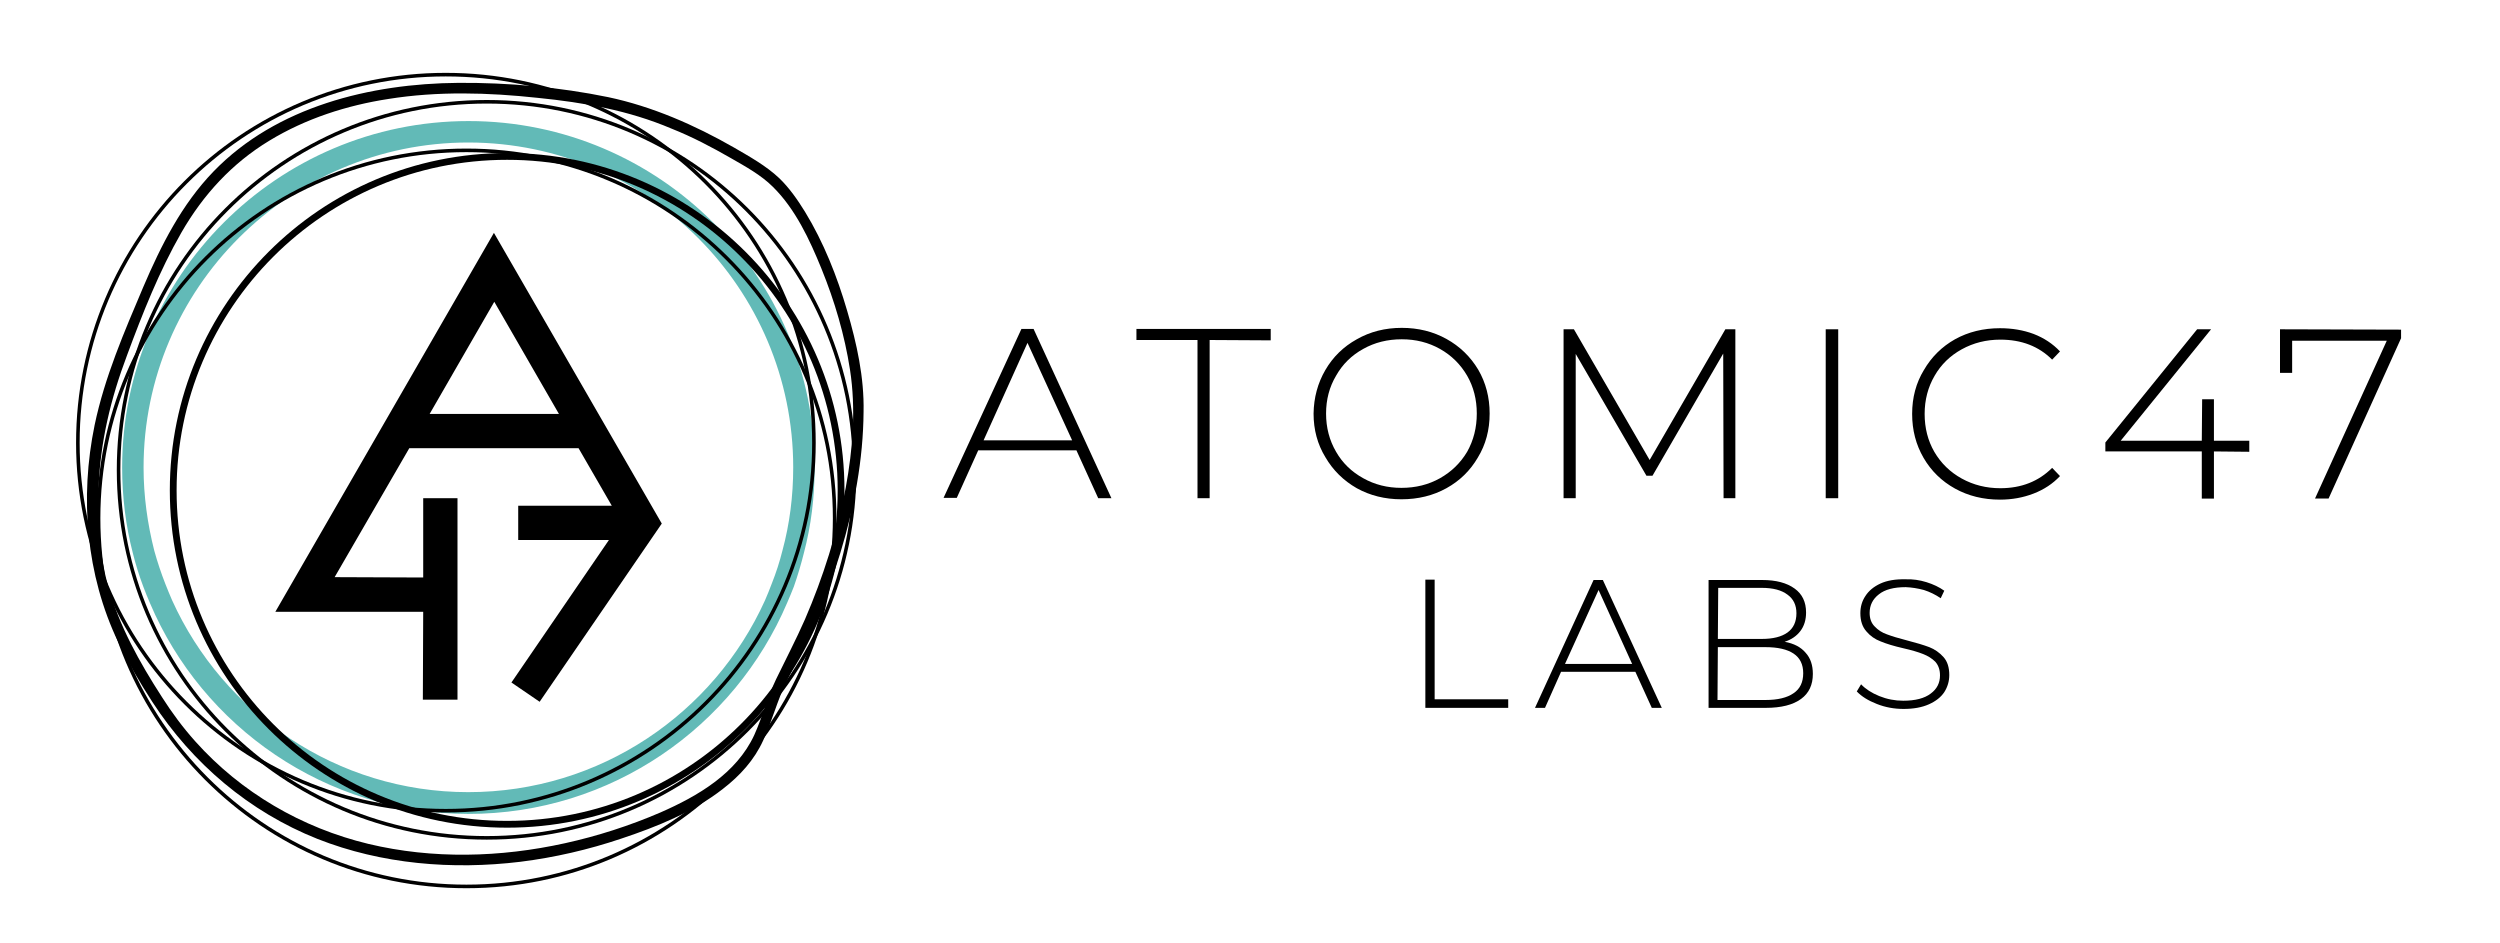 <svg version="1.2" xmlns="http://www.w3.org/2000/svg" viewBox="0 0 700 264" width="700" height="264">
	<title>Atomic47Labs_Logo_GSuite_onYellow</title>
	<style>
		.s0 { fill: black} 
		.s1 { fill: #62bab7} 
		.s2 { fill: none;stroke: black;stroke-miterlimit:10;stroke-width: 1 } 
		.s3 { fill: none;stroke: black;stroke-miterlimit:10;stroke-width: 1.9 } 
	</style>
	<g id="Layer 1">
		<g id="&lt;Group&gt;">
			<path id="&lt;Compound Path&gt;" fill-rule="evenodd" class="s0" d="m311.2 139.5h-3.7l-6.1-13.4h-27.5l-6 13.3h-3.7l21.8-47.3h3.4zm-11-16.2l-12.5-27.3-12.3 27.3z"/>
			<path id="&lt;Path&gt;" class="s0" d="m318.2 92.1v3.1h17.1v44.3h3.4v-44.3l17.1 0.1v-3.2z"/>
			<path id="&lt;Compound Path&gt;" fill-rule="evenodd" class="s0" d="m417.1 115.8q0 6.9-3.3 12.3-3.2 5.5-8.8 8.6-5.6 3.1-12.6 3.1-6.9 0-12.5-3.1-5.6-3.2-8.8-8.7-3.3-5.4-3.3-12.2 0.1-6.7 3.3-12.2 3.2-5.5 8.8-8.6 5.6-3.2 12.6-3.2 6.9 0 12.5 3.1 5.6 3.1 8.9 8.6 3.2 5.5 3.2 12.3zm-3.6 0q0-5.9-2.7-10.6-2.8-4.8-7.6-7.5-4.8-2.7-10.7-2.7-6 0-10.8 2.7-4.9 2.7-7.6 7.5-2.8 4.7-2.8 10.6 0 5.9 2.8 10.7 2.7 4.7 7.6 7.4 4.8 2.7 10.7 2.7 6 0 10.8-2.7 4.8-2.7 7.6-7.4 2.7-4.8 2.7-10.7z"/>
			<path id="&lt;Path&gt;" class="s0" d="m401.7 195.8v-33.5h-2.6v35.9h23.2v-2.4z"/>
			<path id="&lt;Compound Path&gt;" fill-rule="evenodd" class="s0" d="m465.3 198.2h-2.8l-4.6-10.1h-20.8l-4.5 10.1h-2.8l16.4-35.8h2.6zm-8.3-12.3l-9.4-20.7-9.4 20.7z"/>
			<path id="&lt;Path&gt;" class="s0" d="m485.9 92.2h-2.8l-21.2 36.6-21.2-36.6h-2.9v47.3h3.4v-40.4l19.8 34.1h1.7l19.8-34.2 0.1 40.5h3.3z"/>
			<path id="&lt;Compound Path&gt;" fill-rule="evenodd" class="s0" d="m507.6 188.7q0 4.6-3.3 7-3.4 2.5-9.9 2.5h-16v-35.8h15q5.8 0 9.1 2.4 3.2 2.3 3.2 6.7 0 3.1-1.6 5.2-1.6 2.1-4.4 3 3.9 0.7 5.9 3.1 2 2.2 2 5.9zm-26.6-9.8h12.3q4.7 0 7.2-1.8 2.5-1.8 2.5-5.4 0-3.4-2.5-5.2-2.5-1.9-7.2-1.9h-12.2zm23.9 9.6q0-3.7-2.7-5.5-2.7-1.8-7.9-1.8h-13.3l-0.1 14.8h13.4q5.2 0 7.9-1.9 2.7-1.8 2.7-5.6z"/>
			<path id="&lt;Path&gt;" class="s0" d="m511.2 92.2v47.3h3.5v-47.3z"/>
			<path id="&lt;Path&gt;" class="s0" d="m544.2 184q-1.7-1.9-4-2.8-2.4-0.9-6.3-1.9-3.5-0.9-5.6-1.7-2-0.7-3.4-2.2-1.4-1.4-1.4-3.8 0-3.2 2.6-5.2 2.5-2 7.5-2 2.5 0.1 5.1 0.8 2.5 0.8 4.7 2.3l1-2.1q-2.1-1.5-5-2.4-2.9-0.9-5.8-0.8-4.3-0.1-7.1 1.2-2.8 1.3-4.2 3.5-1.4 2.1-1.4 4.8 0 3.2 1.7 5.1 1.6 1.9 4 2.8 2.4 1 6.3 1.9 3.5 0.8 5.5 1.6 2.1 0.8 3.5 2.2 1.3 1.5 1.3 3.8 0 3.2-2.6 5.1-2.6 2-7.7 2-3.5 0-6.7-1.3-3.2-1.3-5.1-3.3l-1.2 2q2 2.1 5.6 3.5 3.5 1.4 7.5 1.4 4.2 0 7.1-1.3 2.9-1.3 4.3-3.4 1.4-2.2 1.4-4.8 0-3.2-1.6-5z"/>
			<path id="&lt;Path&gt;" class="s0" d="m560.1 136.7q-5.9 0-10.8-2.7-4.9-2.7-7.7-7.5-2.7-4.7-2.7-10.6 0-5.9 2.8-10.7 2.7-4.7 7.6-7.4 4.9-2.7 10.8-2.7 8.9 0 14.5 5.6l2.2-2.3q-3-3.2-7.4-4.9-4.3-1.6-9.4-1.6-7 0-12.6 3.1-5.5 3.1-8.7 8.6-3.3 5.4-3.3 12.3 0 6.8 3.2 12.3 3.2 5.5 8.8 8.6 5.6 3.1 12.6 3.1 5 0 9.4-1.7 4.4-1.7 7.4-4.9l-2.2-2.3q-5.7 5.7-14.5 5.7z"/>
			<path id="&lt;Path&gt;" class="s0" d="m619.9 123.4v-11.6h-3.3l-0.1 11.6h-22.7l25.3-31.2h-3.9l-25.7 31.7v2.5h27v13.2h3.4v-13.2l9.9 0.1v-3.1z"/>
			<path id="&lt;Path&gt;" class="s0" d="m638.4 92.2v12.2h3.4v-9h26.5l-20.1 44.2h3.8l20.3-44.9v-2.4z"/>
		</g>
		<path id="&lt;Compound Path&gt;" fill-rule="evenodd" class="s0" d="m185.3 146.6l-34.2 49.9-7.9-5.4 27.3-39.9h-25.4v-9.6h26.2l-9.3-16.1h-47.4l-20.9 36.1 24.8 0.1v-22.2h9.6v56.4h-9.7l0.1-24.6h-41.4l61.2-106.1zm-28.8-30.7l-18.1-31.4-18.1 31.4z"/>
		<path id="&lt;Compound Path&gt;" fill-rule="evenodd" class="s1" d="m228.1 130.9c0 8.3-1 16.3-3 23.9q-1.2 4.8-2.8 9.4-0.9 2.3-1.9 4.6c-14.8 34.7-49.2 59.1-89.3 59.1-40-0.1-74.4-24.4-89.1-59q-1-2.3-1.9-4.7-1.7-4.5-2.9-9.3c-2-7.7-3-15.8-3-24 0-53.5 43.5-97 97-97 53.5 0 97 43.6 96.9 97zm-6 0c0-50.1-40.7-90.9-90.9-91-50.1 0-91 40.8-91 91 0 8 1.1 15.8 3 23.3q1.3 4.7 3.1 9.3 0.9 2.3 1.9 4.6c14.3 31.6 46.1 53.7 82.9 53.7 37 0 68.8-22.1 83.1-53.7q1-2.3 1.9-4.7 1.8-4.5 3-9.3c2-7.4 3-15.2 3-23.2z"/>
		<path id="&lt;Path&gt;" class="s2" d="m239.3 131.6c0 56.9-46.1 103-103 103-57 0-103.1-46.1-103.1-103 0-56.9 46.1-103.1 103.1-103.1 56.9 0 103 46.2 103 103.1z"/>
		<path id="&lt;Path&gt;" class="s2" d="m227.9 124c0 56.9-46.2 103-103.1 103-56.9 0-103-46.1-103-103 0-57 46.1-103.1 103-103.1 56.9 0 103.1 46.1 103.1 103.1z"/>
		<path id="&lt;Path&gt;" class="s3" d="m235.5 137.3c0 51.7-41.9 93.5-93.5 93.5-51.7 0-93.5-41.8-93.5-93.5 0-51.6 41.8-93.5 93.5-93.5 51.6 0 93.5 41.9 93.5 93.5z"/>
		<g id="&lt;Group&gt;">
			<g id="&lt;Group&gt;">
				<path id="&lt;Path&gt;" class="s0" d="m42.7 196.6c11.2 17.2 27.1 30.7 46.2 38.3 18 7.1 37.8 8.7 56.8 6.4 9.6-1.2 19.1-3.4 28.3-6.5 9.9-3.3 20.1-7.4 28.4-13.9 4.8-3.7 8.8-8.1 11.3-13.6 2.5-5.4 3.9-11.1 6.5-16.4 5.9-11.7 11.3-23.5 15.1-36.1 3.9-12.8 6.4-26.1 6.5-39.5 0.2-9.6-1.9-19.1-4.6-28.3-2.8-9.6-6.6-19.2-11.8-27.7-2.1-3.4-4.4-6.7-7.2-9.4-3.7-3.5-8.4-6.1-12.7-8.6-11-6.3-22.9-11.5-35.2-14.1-13.6-2.8-28.1-4.1-42-4-24.5 0.2-50.9 6.6-68.5 24.8-8.9 9.2-14.7 20.7-19.7 32.4-5.3 12.5-10.8 25.2-13.6 38.6-4.2 20.3-2.4 42 6.6 60.8 2.8 5.8 6.1 11.4 9.6 16.8 1 1.6 3.6 0.1 2.6-1.5-6.2-9.6-11.9-19.8-15-30.9-2.5-8.9-3-18.1-2.7-27.2 0.4-13.1 3.4-25.4 8-37.6 4.3-11.6 9-23.5 15.2-34.3 6.1-10.6 14.2-19.4 24.6-25.7 10.2-6.2 21.7-9.9 33.4-11.7 13.8-2.2 27.9-1.8 41.8-0.3 12.9 1.3 25.4 3.5 37.4 8.6 5.8 2.3 11.3 5.2 16.7 8.3 4 2.3 8.4 4.7 11.7 8 6.3 6.2 10.3 14.8 13.6 22.9 3.7 9.1 6.5 18.6 8 28.3 1.7 11 0.8 22.2-1.2 33.1-2.4 12.6-6.3 25-11.4 36.8-2.5 5.7-5.4 11.2-8.1 16.8-2.4 5-3.8 10.5-6.1 15.6-5 10.8-15.8 17.1-26.3 21.7-8.6 3.7-17.6 6.6-26.7 8.6-18.1 4-37 4.5-55 0.2-18.7-4.5-35.7-14.4-48.5-28.7-3.5-3.9-6.6-8.1-9.4-12.5-1.1-1.6-3.6-0.1-2.6 1.5z"/>
			</g>
		</g>
		<path id="&lt;Path&gt;" class="s2" d="m233.7 145.1c0 56.9-46.2 103.1-103.1 103.1-56.9 0-103-46.2-103-103.1 0-56.9 46.1-103 103-103 56.9 0 103.1 46.1 103.1 103z"/>
	</g>
</svg>